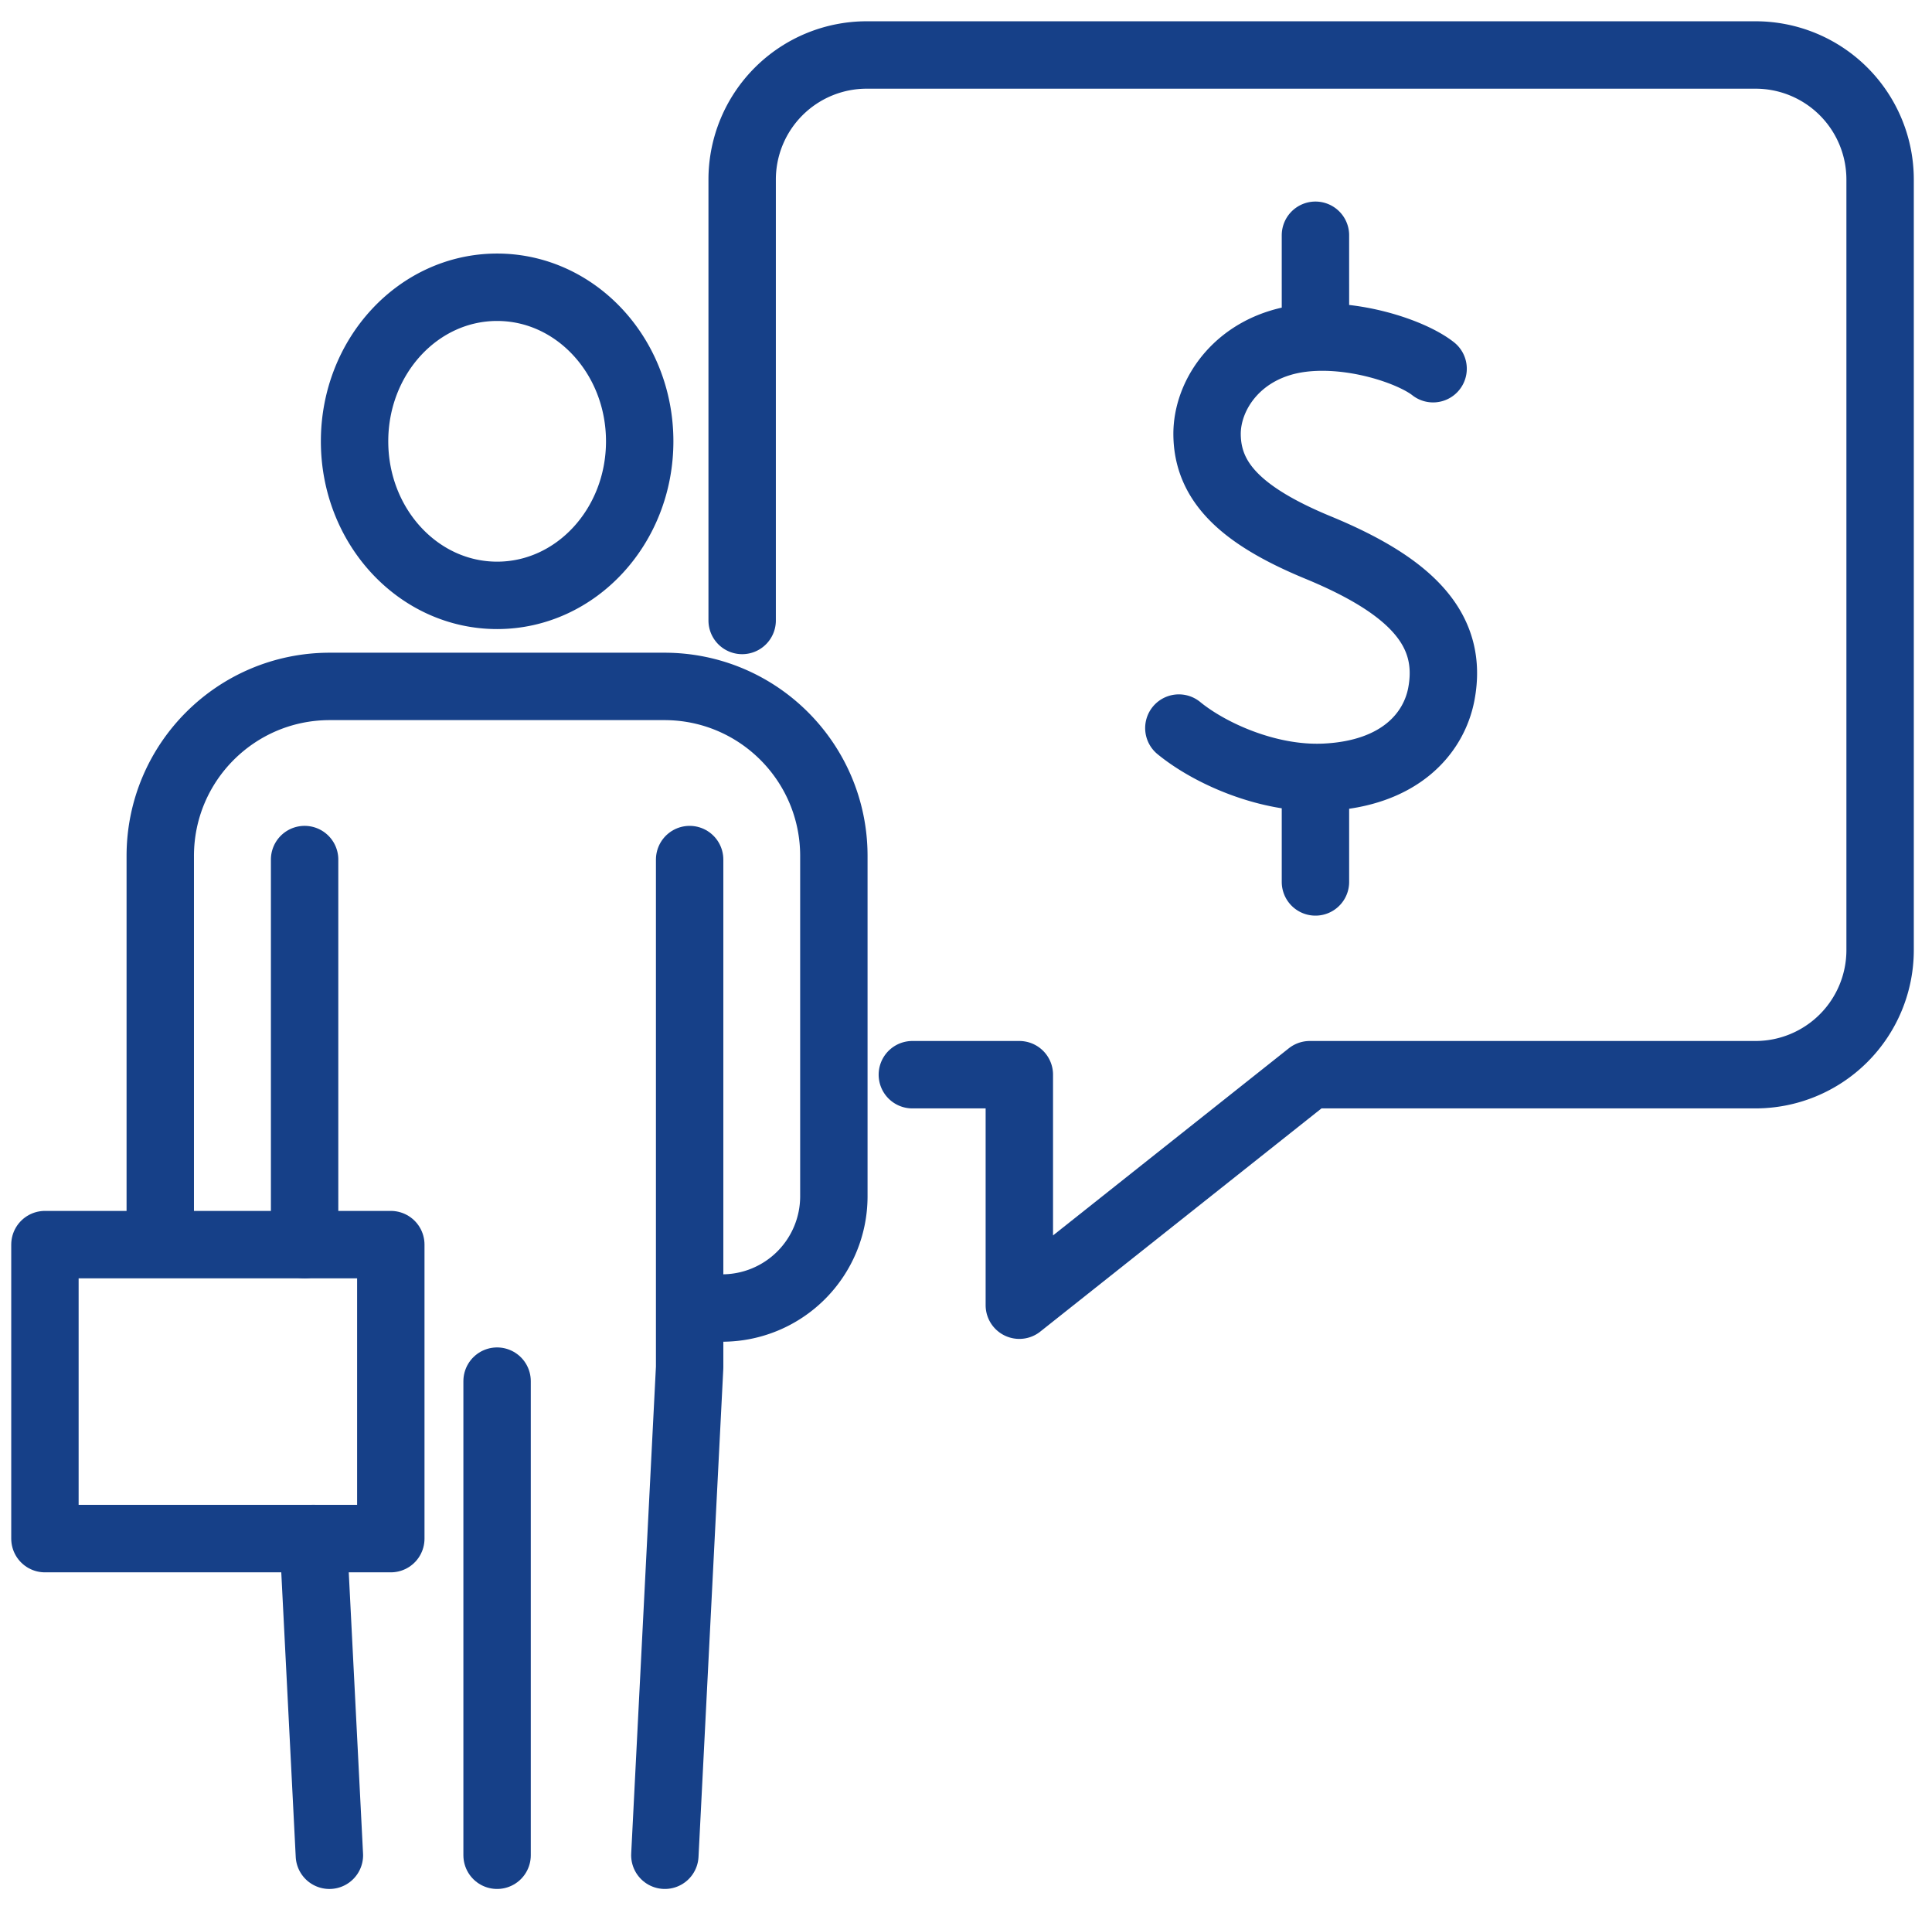 <svg xmlns="http://www.w3.org/2000/svg" fill="none" viewBox="0 0 86 85">
  <path stroke="#164088" stroke-linecap="round" stroke-linejoin="round" stroke-width="3" d="M33.036 27.613V7.99a5.544 5.544 0 0 1 5.548-5.543H78.14a5.544 5.544 0 0 1 5.55 5.543v34.29a5.548 5.548 0 0 1-5.548 5.548h-19.84L45.374 58.086V47.828h-4.762"/>
  <path stroke="#164088" stroke-linecap="round" stroke-linejoin="round" stroke-width="3" d="M63.792 16.409c-.964-.759-3.572-1.636-5.844-1.352-2.8.349-4.243 2.486-4.217 4.304.03 2.068 1.47 3.572 4.932 5.003 4.235 1.745 6.028 3.707 5.496 6.525-.332 1.749-1.85 3.545-5.186 3.702-2.534.118-5.142-1.077-6.498-2.189m6.08 2.503v4.344m0-24.472V10.47m-42.772 9.17c0 3.786 2.84 6.856 6.346 6.856 3.506 0 6.346-3.07 6.346-6.856 0-3.785-2.84-6.856-6.346-6.856-3.507 0-6.346 3.07-6.346 6.856ZM7.134 54.985V38.093c0-4.17 3.38-7.545 7.545-7.545h14.894c4.17 0 7.545 3.38 7.545 7.545V53.24a4.973 4.973 0 0 1-4.972 4.972h-1.382M14.662 82.566l-.716-14.092m-.387-13.084V38.254"/>
  <path stroke="#164088" stroke-linecap="round" stroke-linejoin="round" stroke-width="3" d="M30.698 38.254V60.85l-1.103 21.716m-7.468-21.1v21.1M17.396 55.39H2v13.085h15.396V55.39Z"/>
</svg>
